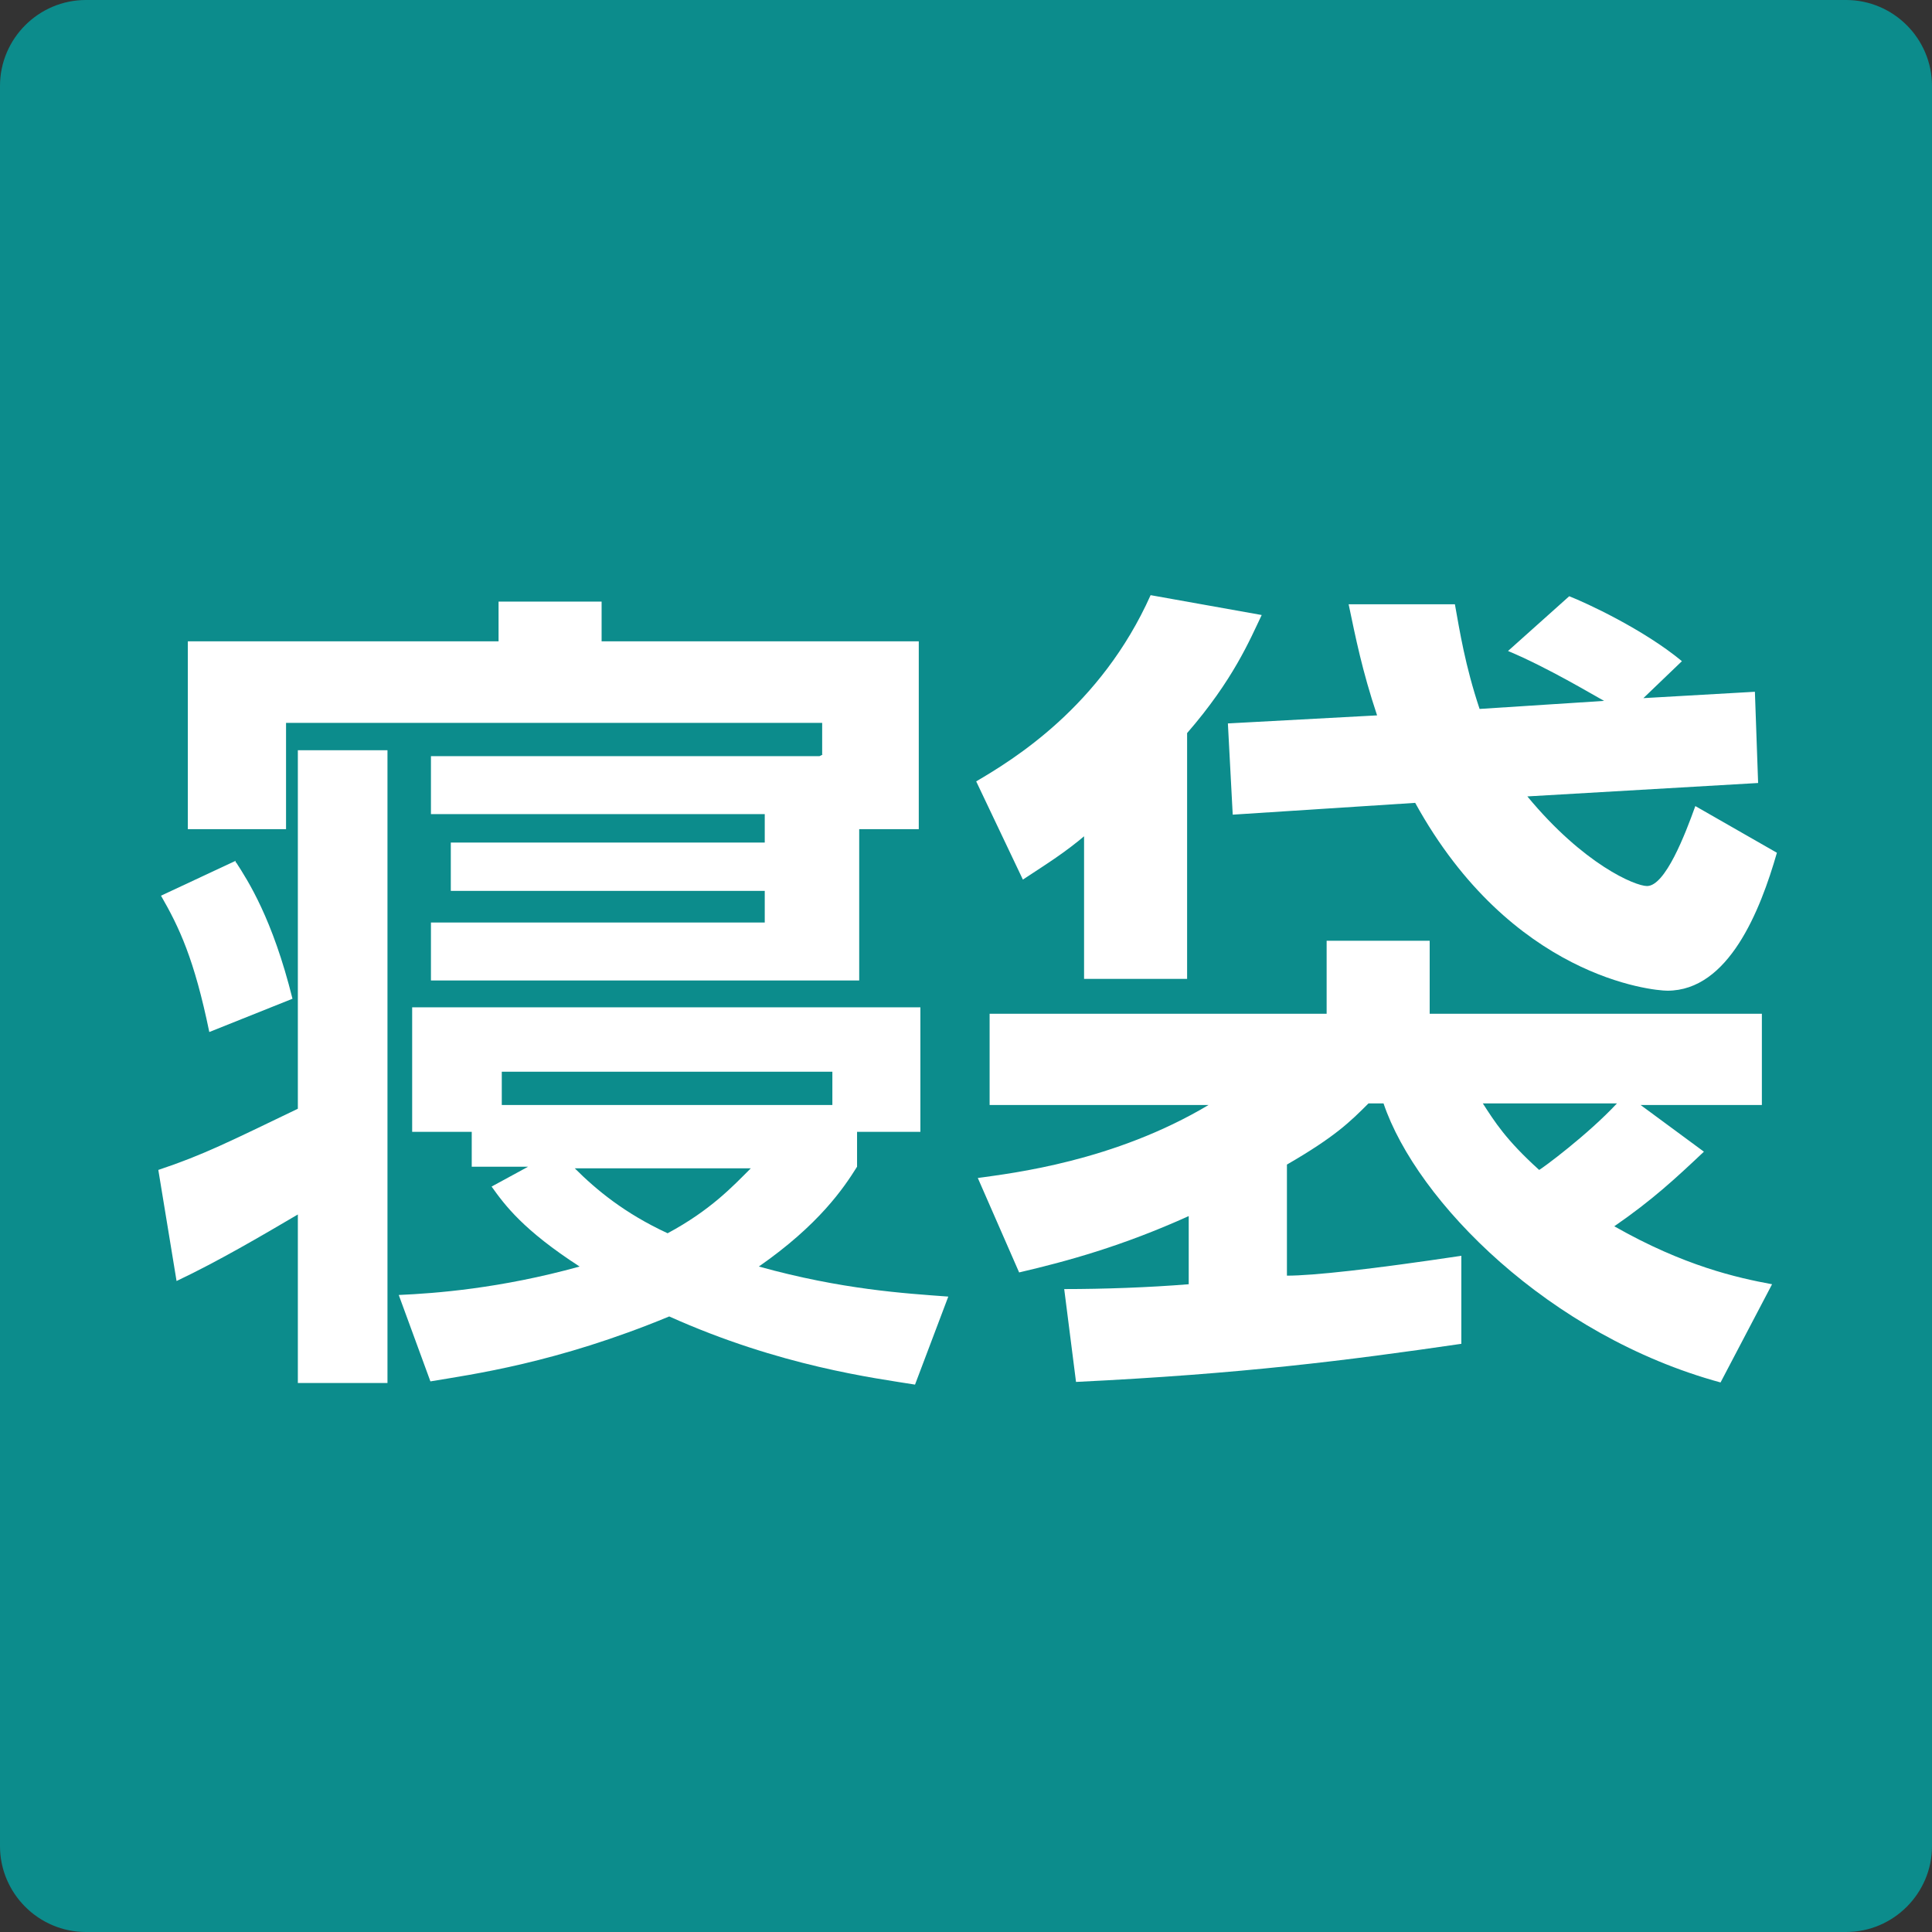<?xml version="1.0" encoding="UTF-8"?><svg id="_レイヤー_2" xmlns="http://www.w3.org/2000/svg" width="36px" height="36px" viewBox="0 0 36 36"><rect x="0" y="0" width="36" height="36" fill="#333333" stroke="none"/><defs><style>.cls-1{fill:#fff;}.cls-2{fill:#0c8c8c;}</style></defs><g id="_レイヤー_5"><path class="cls-2" d="M1.6,0h32.8c.88,0,1.6.72,1.6,1.6v32.8c0,.88-.72,1.6-1.6,1.6H1.6c-.88,0-1.6-.72-1.6-1.6V1.6C0,.72.72,0,1.6,0Z"/><path class="cls-1" d="M5.55,22.63c-.68.4-1.48.87-2.26,1.24l-.34-2.07c.84-.28,1.33-.53,2.6-1.14v-6.68h1.67v11.79h-1.67v-3.13ZM4.4,16.07c.22.34.68,1.05,1.05,2.54l-1.55.62c-.28-1.36-.56-1.95-.9-2.54l1.39-.65v.03ZM15.32,14.06v-.59H5.33v1.98h-1.83v-3.5h5.79v-.74h1.92v.74h5.91v3.5h-1.11v2.82h-7.98v-1.08h6.22v-.59h-5.85v-.9h5.85v-.53h-6.22v-1.08h7.24l.06-.03ZM8.79,21.09h-1.11v-2.32h9.47v2.32h-1.18v.65c-.25.4-.71,1.08-1.83,1.86,1.55.43,2.72.5,3.53.56l-.62,1.64c-.74-.12-2.51-.34-4.58-1.27-2.1.87-3.68,1.08-4.45,1.21l-.59-1.61c.68-.03,1.89-.12,3.37-.53-1.05-.68-1.39-1.14-1.64-1.49l.68-.37h-1.05v-.68.03ZM15.51,20.59v-.62h-6.16v.62h6.16ZM10.71,21.77c.4.4.93.84,1.73,1.21.8-.43,1.21-.87,1.55-1.21h-3.28Z"/><path class="cls-1" d="M20.24,15.55c-.4.34-.71.53-1.18.84l-.87-1.83c.68-.4,2.32-1.39,3.25-3.47l2.07.37c-.22.46-.53,1.21-1.39,2.2v4.58h-1.92v-2.72l.03.03ZM25.5,20.56c-.34.34-.62.62-1.52,1.14v2.07c.49,0,1.58-.12,3.25-.37v1.64c-2.13.31-4.08.56-7.18.71l-.22-1.73c.74,0,1.58-.03,2.32-.09v-1.27c-1.24.56-2.26.84-3.16,1.05l-.77-1.76c.65-.09,2.54-.31,4.3-1.36h-4.08v-1.7h6.28v-1.36h1.92v1.36h6.19v1.7h-2.26l1.18.87c-.53.5-.96.9-1.67,1.39,1.3.74,2.29.96,2.94,1.08l-.96,1.83c-3.19-.87-5.66-3.37-6.28-5.2h-.28ZM30.6,13.01l2.1-.12.06,1.7-4.3.25c1.05,1.27,2.01,1.67,2.23,1.67.34,0,.71-.96.9-1.49l1.52.87c-.31,1.08-.9,2.57-2.04,2.57-.28,0-2.91-.25-4.7-3.5l-3.4.22-.09-1.7,2.78-.15c-.28-.84-.4-1.45-.53-2.07h1.98c.09.5.19,1.14.46,1.95l2.32-.15c-.22-.12-1.05-.62-1.79-.93l1.14-1.02c.31.12,1.39.62,2.1,1.21l-.74.71ZM27.63,20.56c.22.34.43.68,1.05,1.24.06-.03.9-.65,1.45-1.24h-2.51Z"/></g></svg>